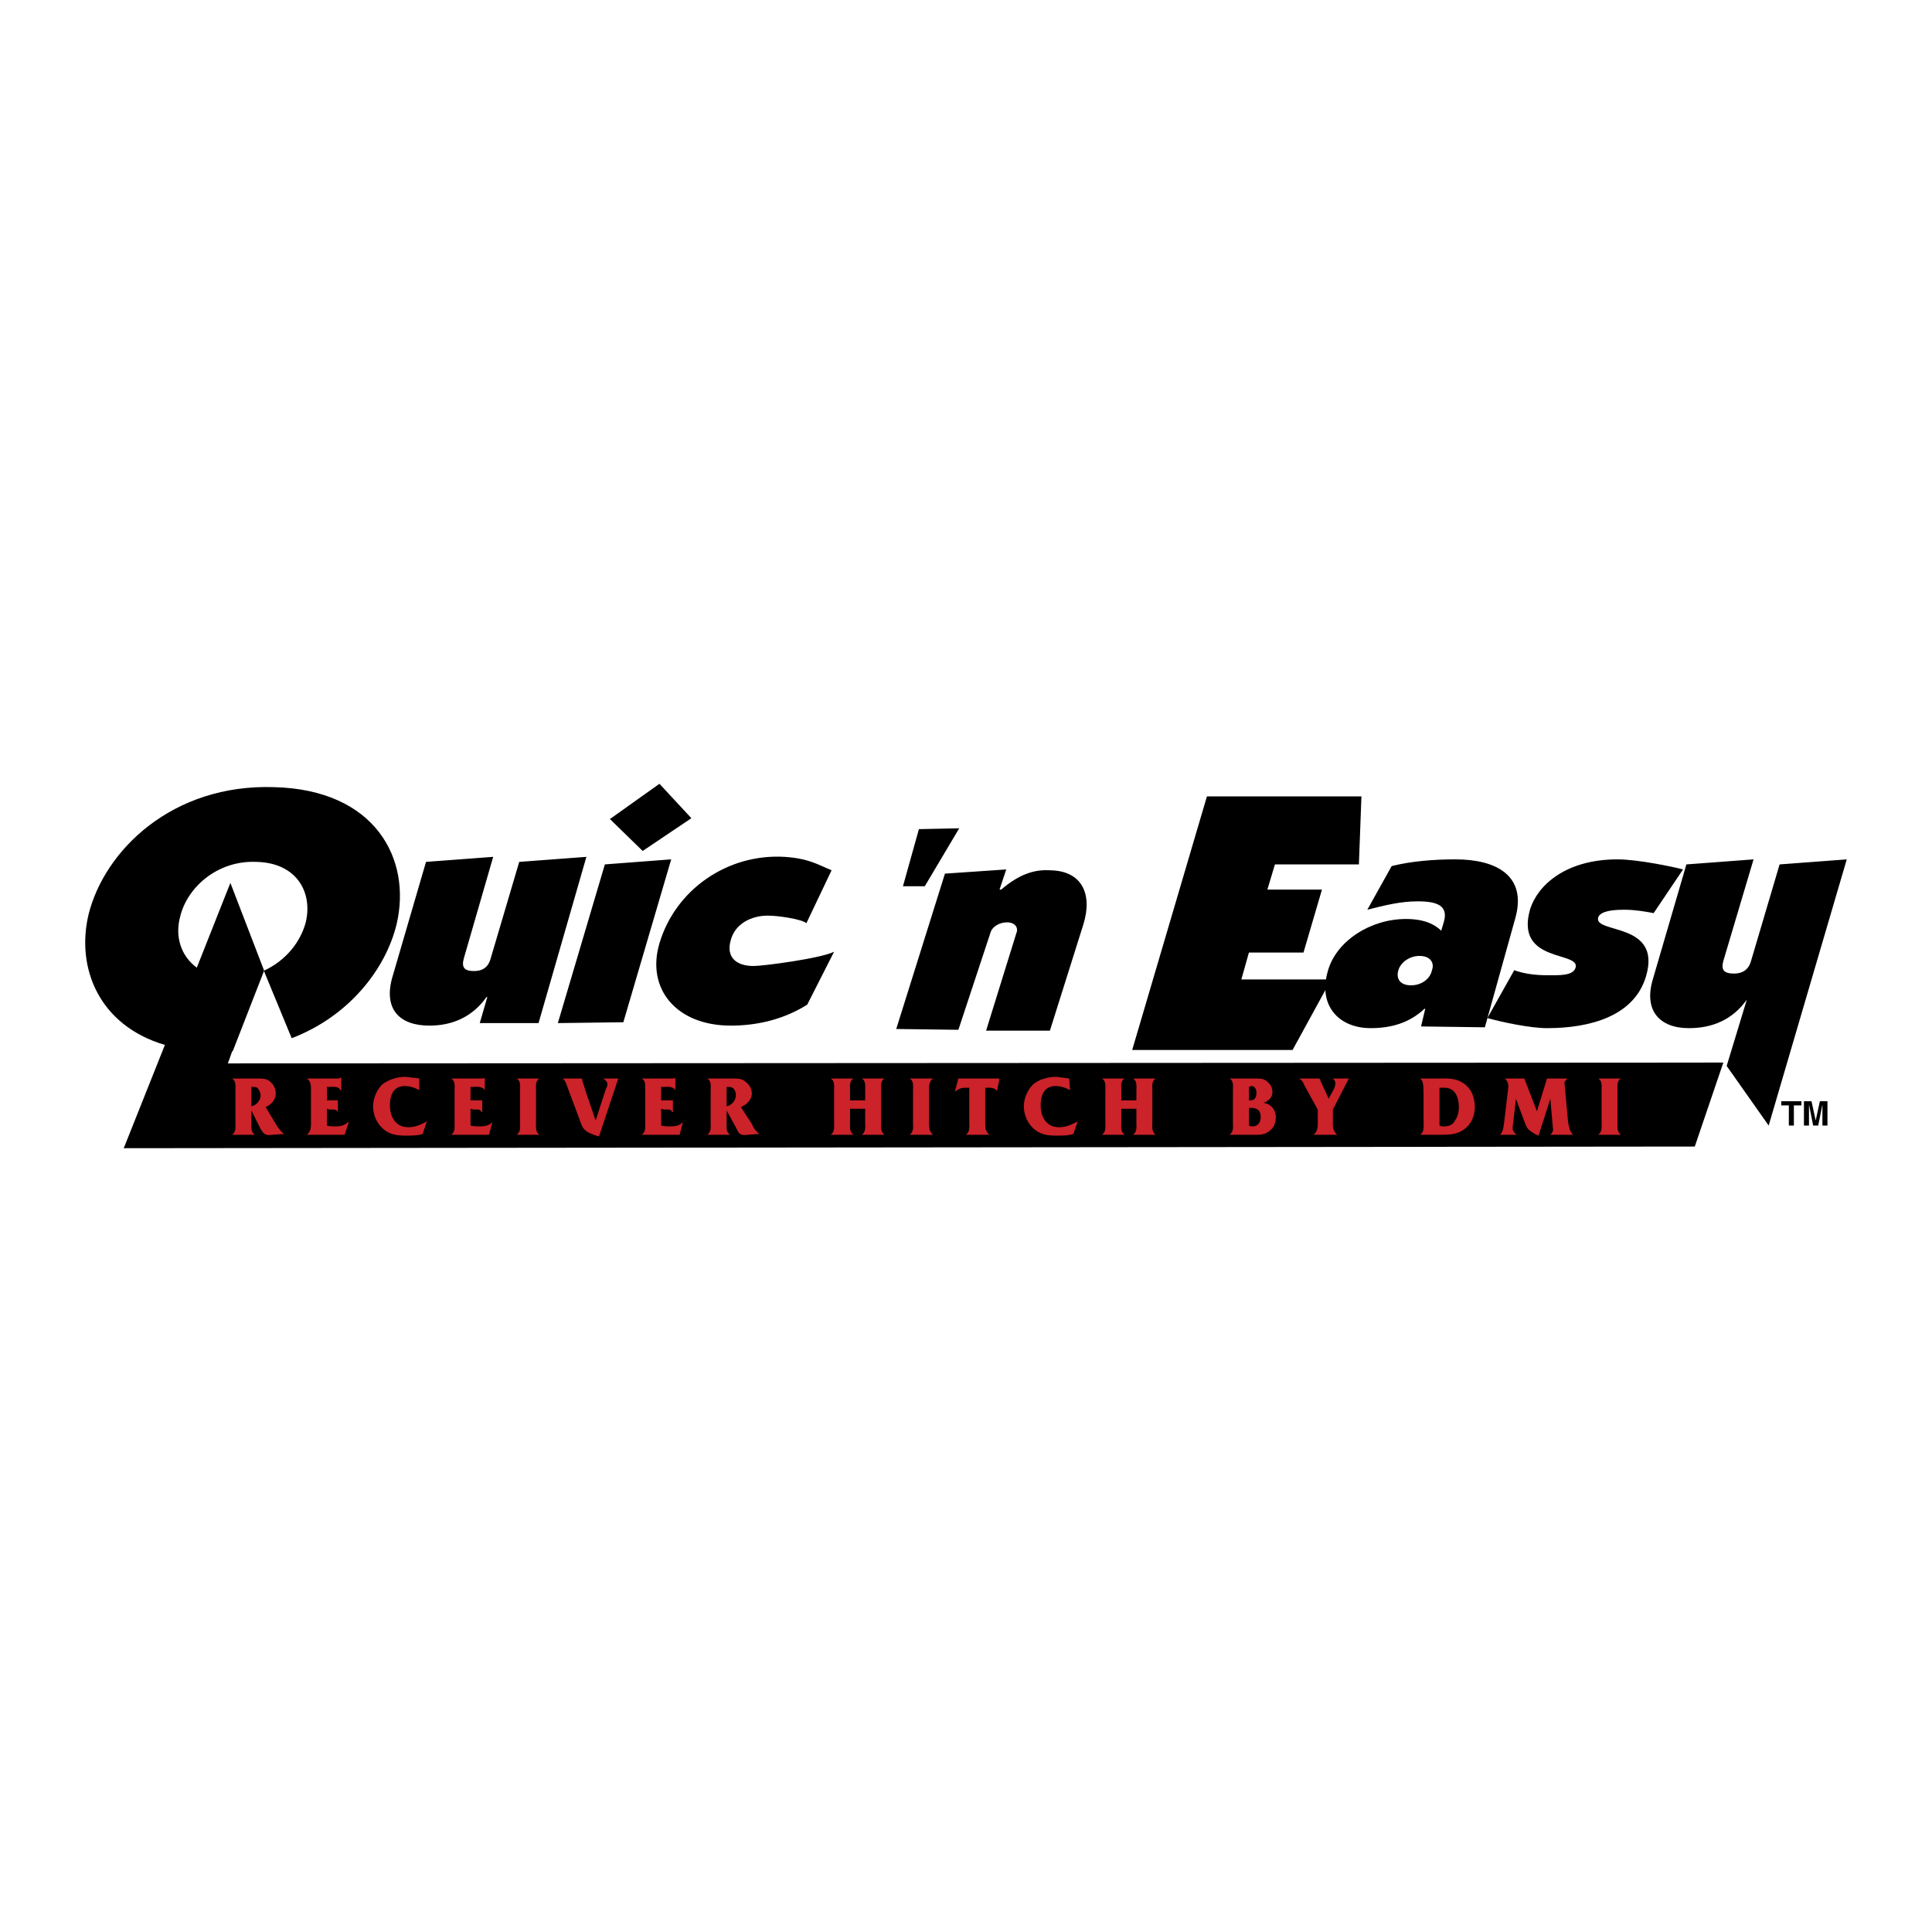 <svg xmlns="http://www.w3.org/2000/svg" width="2500" height="2500" viewBox="0 0 192.756 192.756"><g fill-rule="evenodd" clip-rule="evenodd"><path fill="#fff" d="M0 0h192.756v192.756H0V0z"/><path d="M47.866 102.074l.754-2.596h-.084c-1.424 2.01-3.435 2.848-5.697 2.848-3.016 0-4.607-1.676-3.686-4.859l3.351-11.477 6.702-.502-2.932 10.137c-.251.921.083 1.257 1.005 1.257.837 0 1.424-.336 1.676-1.257l2.848-9.634 6.702-.502-4.775 16.587h-5.864v-.002zM55.657 102.074l4.691-15.833 6.618-.503-4.775 16.251-6.534.085zm5.194-20.357l4.943-3.519 3.184 3.435-4.859 3.267-3.268-3.183zM80.539 100.232c-2.514 1.592-5.278 2.094-7.624 2.094-5.445 0-8.461-3.686-7.121-8.21 1.592-5.361 6.786-8.963 12.483-8.628 2.429.167 3.267.754 4.691 1.34l-2.513 5.278c-.502-.419-2.848-.754-3.854-.754-1.676 0-3.268.838-3.687 2.429-.502 1.676.503 2.597 2.262 2.597 1.005 0 6.702-.754 8.042-1.424l-2.679 5.278zM112.959 104.756l7.457-25.3h15.414l-.252 6.786h-8.377l-.754 2.512h5.446l-1.844 6.284h-5.445l-.754 2.681h8.964l-3.853 7.037h-16.002z"/><path d="M141.777 102.41l.42-1.76h-.084c-1.508 1.424-3.352 1.928-5.361 1.928-3.184 0-5.277-2.262-4.273-5.697.838-3.016 4.273-5.194 7.791-5.194 1.76 0 2.85.502 3.52 1.172l.252-.837c.502-1.676-.672-2.095-2.598-2.095-1.76 0-3.352.419-5.027.838l2.43-4.356c2.012-.502 4.273-.67 6.367-.67 4.021 0 7.205 1.592 5.947 5.948l-3.016 10.807-6.368-.084zm-.166-7.037c-.922 0-1.844.586-2.096 1.424-.25.838.168 1.508 1.258 1.508 1.088 0 1.926-.67 2.094-1.508.252-.67-.084-1.424-1.256-1.424z"/><path d="M151.076 96.797c.922.336 2.012.502 3.268.502 1.174 0 2.598.084 2.85-.754.502-1.675-6.117-.418-4.525-5.864.754-2.346 3.52-4.942 8.713-4.942 2.012 0 5.613.754 6.535 1.005l-2.932 4.356c-.922-.167-1.844-.335-2.934-.335-.502 0-2.344 0-2.596.754-.504 1.676 6.367.419 4.775 5.864-1.174 4.021-5.613 5.195-9.887 5.195-1.676 0-4.439-.588-5.947-1.006l2.68-4.775zM100.393 86.744l-.67 2.01h.168c1.76-1.508 3.268-2.01 4.775-1.927 3.268 0 4.355 2.346 3.434 5.362l-3.35 10.639h-6.367l3.016-9.717c.252-.586-.168-1.089-.922-1.089s-1.508.419-1.676 1.089l-3.183 9.633-6.2-.082 4.859-15.499 6.116-.419zM172.271 106.348l2.012-6.619c-1.424 2.012-3.436 2.85-5.781 2.85-2.932 0-4.523-1.76-3.602-4.859l3.352-11.477 6.701-.503-3.016 10.137c-.252.921.084 1.257 1.088 1.257.756 0 1.426-.336 1.676-1.257l2.85-9.634 6.701-.503-7.791 26.556-4.19-5.948z"/><path d="M169.088 114.391l2.85-8.379-149.204.084.418-1.172.084-.084 3.1-7.959 2.765 6.701c5.697-2.178 9.382-6.869 10.472-11.393 1.508-6.451-2.094-13.404-12.231-13.656-10.137-.335-16.923 6.284-18.515 12.734-1.256 5.361 1.089 11.058 7.624 12.986l-4.105 10.303 156.742-.165zM17.958 91.519c.67-2.932 3.686-5.697 7.624-5.529 3.938.084 5.613 2.933 4.943 5.948-.503 2.011-2.011 3.938-4.273 4.943l.084-.084-3.351-8.712-3.351 8.46c-1.592-1.172-2.178-3.099-1.676-5.026z"/><path d="M25.08 111.961c0 .502-.084.92.335 1.256h-2.262c.419-.336.335-.754.335-1.256v-3.1c0-.504.083-1.006-.335-1.258h2.513c.419 0 .754 0 1.089.168.502.336.754.754.754 1.34 0 .588-.419 1.09-1.005 1.342l1.005 1.674c.251.42.502.754.838 1.006l-1.173.084c-.586.084-.837 0-1.172-.586l-.921-1.844v1.174h-.001zm0-3.52v1.928c.502-.084.921-.588.921-1.09 0-.252-.167-.586-.335-.754-.167-.084-.335-.084-.502-.084h-.084zM32.619 112.295c.252.084.587.084.838.084.503 0 .922-.084 1.257-.418h.084l-.419 1.256h-3.77c.418-.336.418-.754.418-1.256v-3.184c0-.42 0-.922-.418-1.174h3.016c.167 0 .251 0 .335-.084h.084v1.258h-.084c-.167-.42-.67-.336-1.089-.336h-.252v1.34h1.089v1.174c-.168-.336-.503-.252-.838-.252l-.252-.084v1.676h.001zM41.834 108.777c-.419-.252-.922-.42-1.424-.42-1.173 0-1.508.922-1.508 1.928 0 1.172.586 2.178 1.843 2.178.67 0 1.257-.252 1.843-.586l-.419 1.256c-.503.168-1.089.168-1.676.168-.837 0-1.591-.084-2.262-.67s-1.005-1.424-1.005-2.262c0-.754.335-1.592.921-2.18.67-.502 1.508-.754 2.346-.754l1.341.168v1.174zM46.945 112.295c.335.084.586.084.921.084.502 0 .921-.084 1.256-.418l-.335 1.256h-3.77c.419-.336.335-.754.335-1.256v-3.184c0-.42.083-.922-.335-1.174h3.016c.083 0 .251 0 .335-.084v1.258c-.251-.42-.754-.336-1.173-.336h-.251v1.34h1.171v1.174h-.083c-.084-.336-.502-.252-.754-.252l-.335-.084v1.676h.002zM53.479 111.961c0 .502-.084.92.335 1.256h-2.262c.419-.336.335-.754.335-1.256v-3.1c0-.504.084-1.006-.335-1.258h2.262c-.419.252-.335.754-.335 1.258v3.1zM60.433 108.693c.083-.168.167-.336.167-.504 0-.25-.167-.418-.419-.586h1.508l-1.927 5.781a5.807 5.807 0 0 1-1.089-.42c-.418-.25-.586-.502-.753-1.004l-1.341-3.604c-.084-.25-.167-.502-.419-.754h1.927v.084c0 .252.251.754.251.922l1.089 3.184 1.006-3.099zM65.961 112.295c.335.084.586.084.921.084.503 0 .921-.084 1.257-.418l-.335 1.256h-3.77c.419-.336.335-.754.335-1.256v-3.184c0-.42.084-.922-.335-1.174h3.016c.084 0 .252 0 .335-.084v1.258c-.251-.42-.754-.336-1.173-.336h-.251v1.34h1.173v1.174h-.084c-.083-.336-.502-.252-.753-.252l-.335-.084v1.676h-.001zM72.496 111.961c0 .502-.084.92.335 1.256h-2.262c.419-.336.335-.754.335-1.256v-3.1c0-.504.083-1.006-.335-1.258h2.514c.419 0 .754 0 1.089.168.503.336.838.754.838 1.34 0 .588-.502 1.09-1.089 1.342l1.089 1.674c.167.42.419.754.754 1.006l-1.173.084c-.586.084-.838 0-1.089-.586l-1.005-1.844v1.174h-.001zm0-3.52v1.928c.502-.084.921-.588.921-1.09 0-.252-.084-.586-.335-.754-.168-.084-.335-.084-.503-.084h-.083zM84.811 111.961c0 .502-.084.92.335 1.256h-2.262c.419-.336.335-.754.335-1.256v-3.1c0-.504.084-1.006-.335-1.258h2.262c-.419.252-.335.754-.335 1.258v.92h1.508v-.92c0-.504.084-1.006-.335-1.258h2.262c-.419.252-.335.754-.335 1.258v3.1c0 .502-.084.92.335 1.256h-2.262c.419-.336.335-.754.335-1.256v-1.342h-1.508v1.342zM92.686 111.961c0 .502 0 .92.418 1.256h-2.346c.419-.336.335-.754.335-1.256v-3.1c0-.504.083-1.006-.335-1.258h2.346c-.418.252-.418.754-.418 1.258v3.1zM98.299 111.961c0 .502 0 .92.42 1.256h-2.347c.419-.336.335-.754.335-1.256v-3.436h-.419c-.335 0-.586.084-.921.336h-.084l.335-1.258h4.104l-.252 1.258c-.166-.252-.418-.336-.752-.336h-.42v3.436h.001zM106.76 108.777c-.418-.252-.922-.42-1.424-.42-1.172 0-1.508.922-1.508 1.928 0 1.172.586 2.178 1.842 2.178.672 0 1.258-.252 1.844-.586l-.418 1.256c-.504.168-1.09.168-1.676.168-.838 0-1.592-.084-2.262-.67s-1.006-1.424-1.006-2.262c0-.754.336-1.592.922-2.18.586-.502 1.508-.754 2.346-.754l1.256.168.084 1.174zM111.871 111.961c0 .502-.084.92.334 1.256h-2.262c.42-.336.336-.754.336-1.256v-3.1c0-.504.084-1.006-.336-1.258h2.262c-.418.252-.334.754-.334 1.258v.92h1.508v-.92c0-.504.084-1.006-.336-1.258h2.262c-.418.252-.334.754-.334 1.258v3.1c0 .502-.084.92.334 1.256h-2.262c.42-.336.336-.754.336-1.256v-1.342h-1.508v1.342zM125.191 107.604c.502 0 .838 0 1.172.252.42.334.586.67.586 1.09 0 .586-.418.92-.92 1.088.754.084 1.256.67 1.256 1.424 0 .588-.168 1.006-.586 1.342-.504.418-.922.418-1.508.418h-2.514c.418-.336.334-.754.334-1.256v-3.184c0-.42.084-.922-.334-1.174h2.514zm-.587 2.177h.168c.42 0 .586-.334.586-.754 0-.334-.166-.67-.502-.67-.084 0-.168.084-.252.084v1.34zm0 2.514a.635.635 0 0 0 .336.084c.586 0 .838-.418.838-.922 0-.67-.336-.922-1.006-.922h-.168v1.76zM132.982 111.961c0 .502 0 .838.418 1.256h-2.346c.42-.336.42-.754.42-1.256v-1.258l-1.342-2.43a1.306 1.306 0 0 0-.502-.67h2.01l.922 2.012.504-.922c.082-.168.166-.42.166-.586 0-.252-.084-.336-.25-.504h1.592l-1.592 3.1v1.258zM142.029 109.363c0-.252 0-1.09-.084-1.34 0-.168-.168-.336-.25-.42h1.758c.922 0 1.76-.084 2.598.504.754.502 1.09 1.424 1.09 2.346 0 .838-.336 1.674-1.006 2.178-.754.586-1.592.586-2.598.586h-1.842c.418-.336.334-.754.334-1.256v-2.598zm1.592 2.932c.168.084.252.084.42.084.586 0 .92-.168 1.172-.67.252-.334.336-.838.336-1.256 0-.922-.336-1.928-1.426-1.928h-.502v3.77zM154.344 107.604h2.012c-.168.252-.336.336-.252.586l.336 3.688c.082.502.166 1.004.502 1.34h-2.262c.168-.168.336-.418.252-.67l-.252-2.932-1.174 3.686c-.25-.084-.502-.252-.754-.42-.418-.25-.502-.586-.67-1.004l-.838-2.262-.334 2.932c0 .252.166.502.418.67h-1.676c.336-.336.336-.754.42-1.256l.418-3.52c0-.334-.084-.586-.334-.838h1.926l1.258 3.268 1.004-3.268zM161.381 111.961c0 .502-.084.92.336 1.256h-2.262c.418-.336.334-.754.334-1.256v-3.1c0-.504.084-1.006-.334-1.258h2.262c-.42.252-.336.754-.336 1.258v3.1z" fill="#cc2229"/><path d="M177.717 109.865v.42h.756v2.01h.502v-2.01h.754v-.42h-2.012zM179.979 109.865v2.43h.503v-2.094l.418 2.094h.504l.418-2.094v2.094h.504v-2.43h-.754l-.42 1.928-.418-1.928h-.755zM92.267 88.419l3.435-5.78-4.022.084-1.591 5.696h2.178z"/></g></svg>
